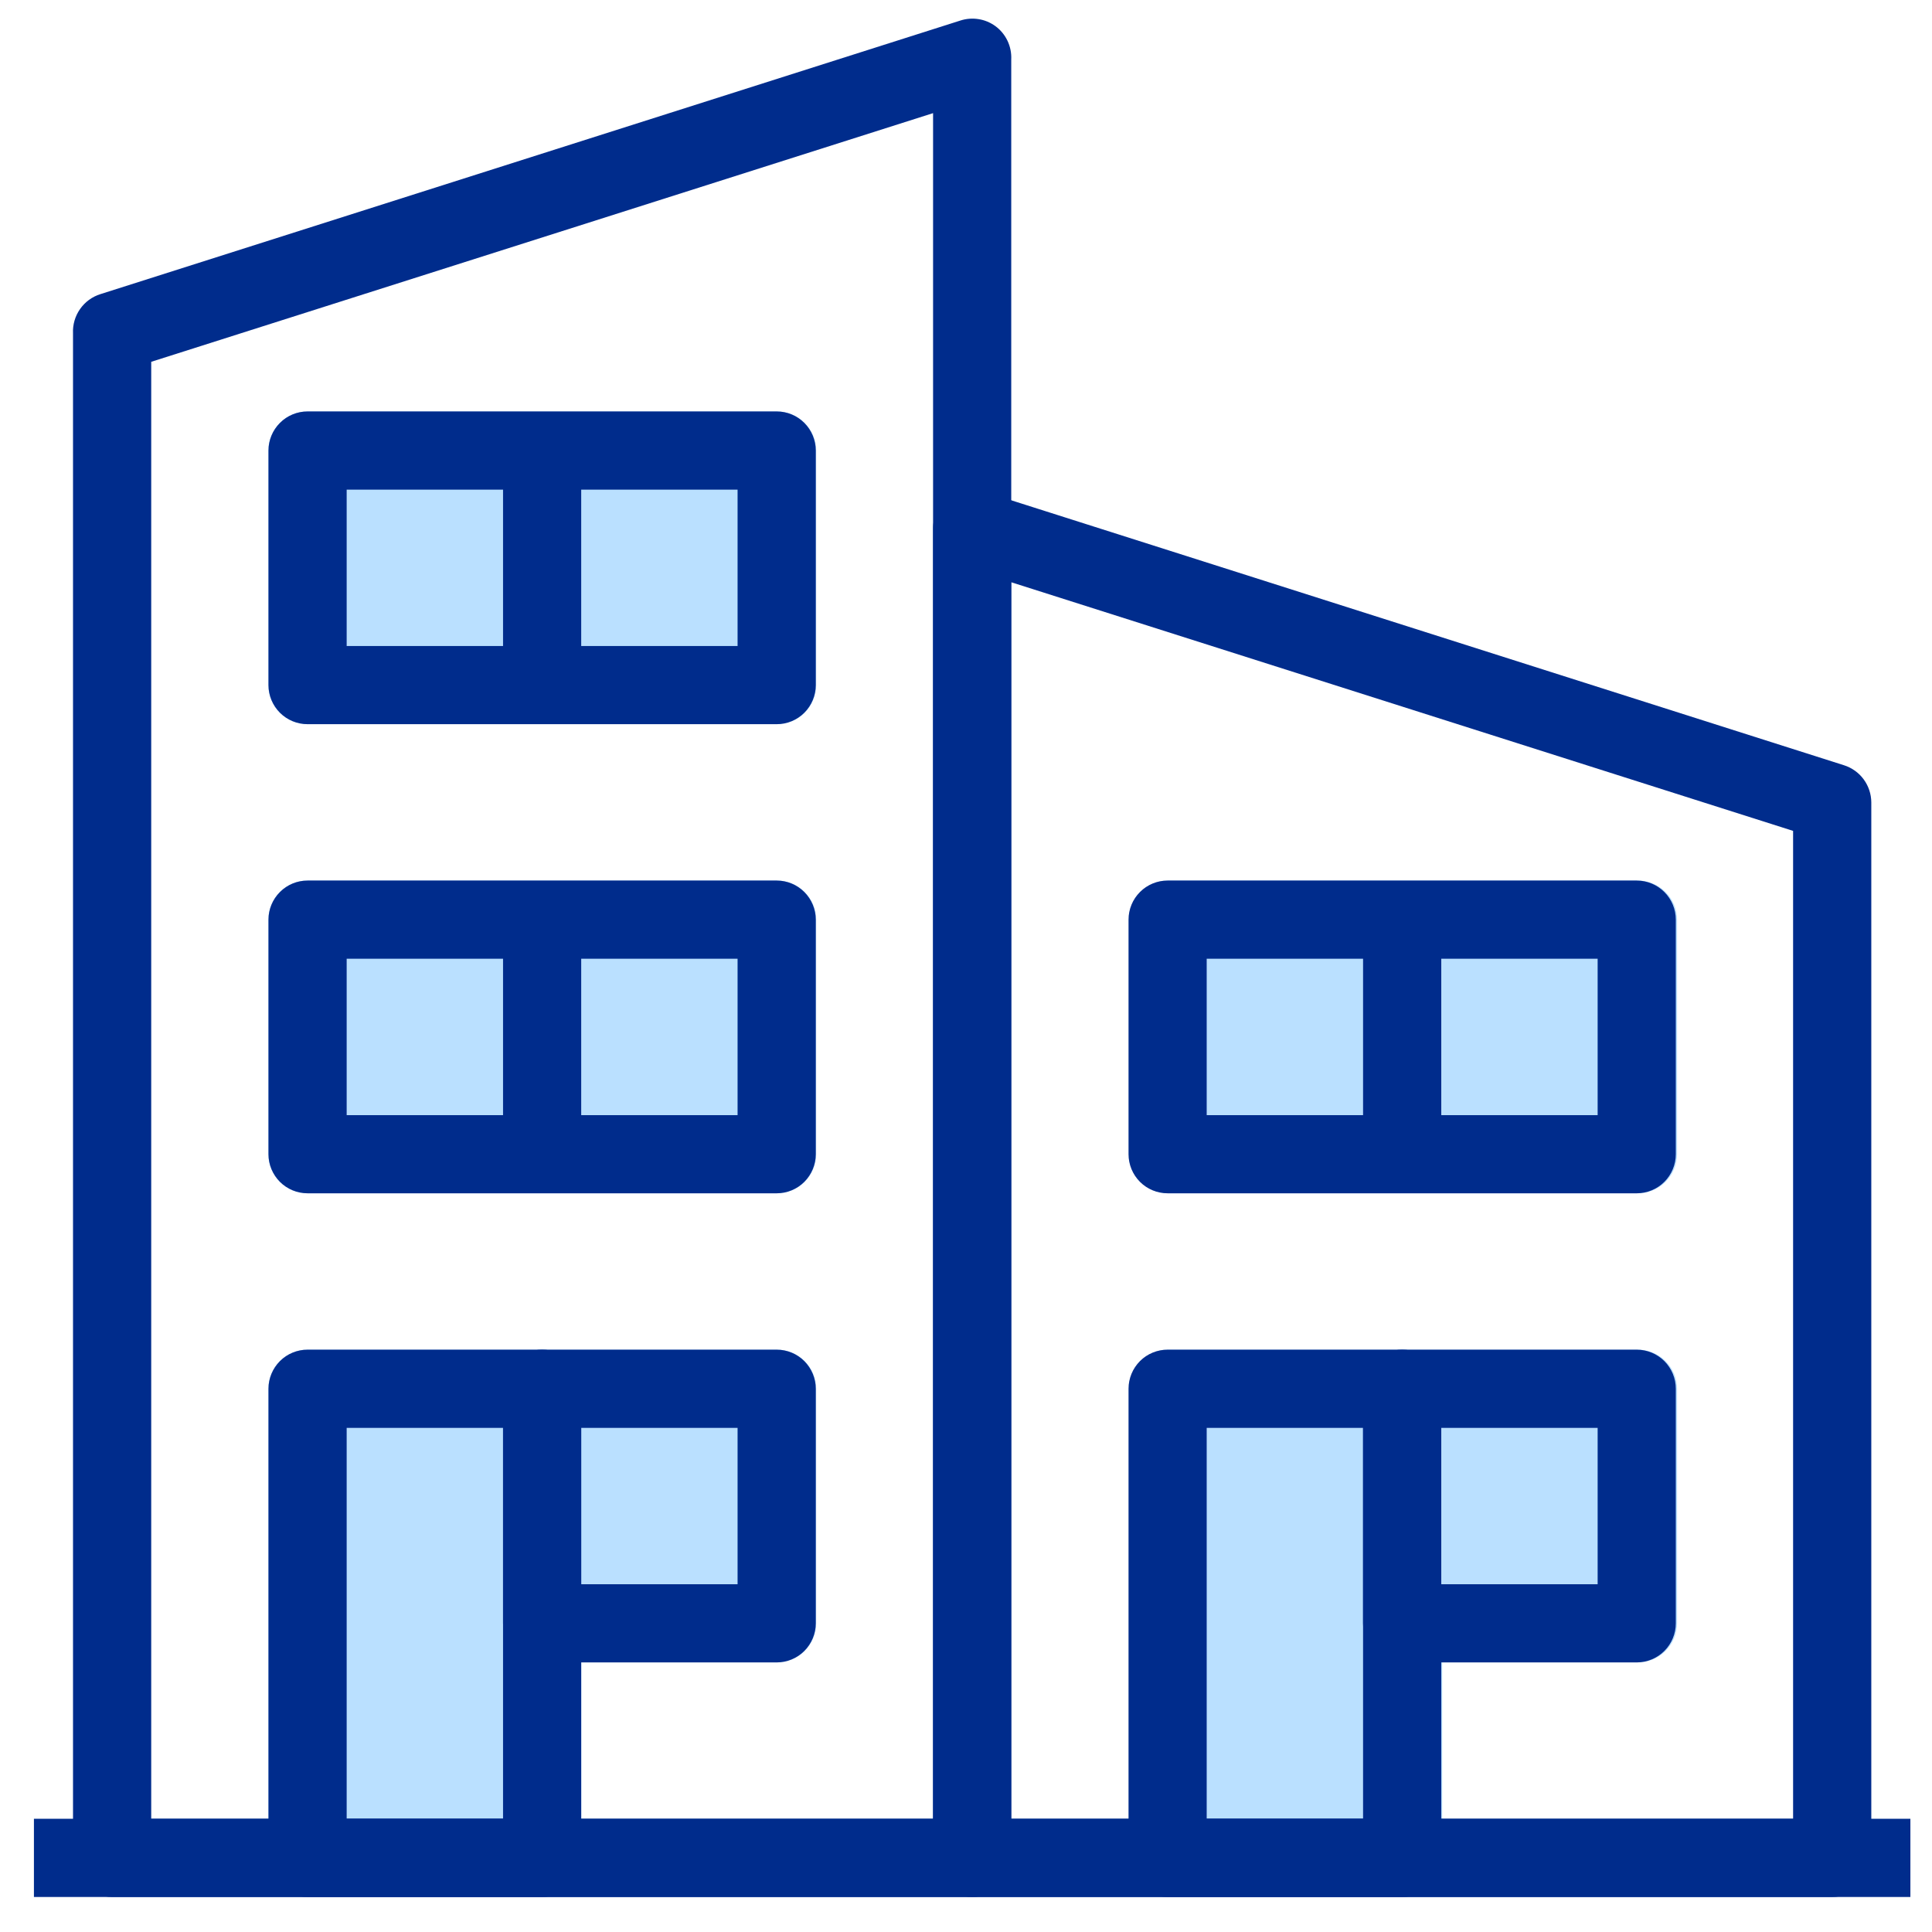 <svg width="48" height="48" viewBox="0 0 48 48" fill="none" xmlns="http://www.w3.org/2000/svg">
<path d="M13.472 47.13H7.639C7.381 47.13 7.134 47.027 6.952 46.845C6.769 46.663 6.667 46.416 6.667 46.158V34.503C6.667 34.246 6.769 33.999 6.952 33.816C7.134 33.634 7.381 33.532 7.639 33.532H13.472C13.73 33.532 13.977 33.634 14.16 33.816C14.342 33.999 14.444 34.246 14.444 34.503V46.158C14.444 46.416 14.342 46.663 14.16 46.845C13.977 47.027 13.73 47.13 13.472 47.13Z" fill="#BAE0FF"/>
<path d="M19.306 41.302H13.472C13.214 41.302 12.967 41.2 12.785 41.017C12.602 40.835 12.5 40.588 12.5 40.331V34.503C12.5 34.246 12.602 33.999 12.785 33.816C12.967 33.634 13.214 33.532 13.472 33.532H19.306C19.564 33.532 19.811 33.634 19.993 33.816C20.175 33.999 20.278 34.246 20.278 34.503V40.331C20.278 40.588 20.175 40.835 19.993 41.017C19.811 41.2 19.564 41.302 19.306 41.302Z" fill="#BAE0FF"/>
<path d="M34.861 47.13H29.028C28.77 47.13 28.523 47.027 28.34 46.845C28.158 46.663 28.056 46.416 28.056 46.158V34.503C28.056 34.246 28.158 33.999 28.34 33.816C28.523 33.634 28.77 33.532 29.028 33.532H34.861C35.119 33.532 35.366 33.634 35.549 33.816C35.731 33.999 35.833 34.246 35.833 34.503V46.158C35.833 46.416 35.731 46.663 35.549 46.845C35.366 47.027 35.119 47.13 34.861 47.13Z" fill="#BAE0FF"/>
<path d="M40.694 41.302H34.861C34.603 41.302 34.356 41.2 34.174 41.017C33.991 40.835 33.889 40.588 33.889 40.331V34.503C33.889 34.246 33.991 33.999 34.174 33.816C34.356 33.634 34.603 33.532 34.861 33.532H40.694C40.952 33.532 41.2 33.634 41.382 33.816C41.564 33.999 41.667 34.246 41.667 34.503V40.331C41.667 40.588 41.564 40.835 41.382 41.017C41.2 41.2 40.952 41.302 40.694 41.302Z" fill="#BAE0FF"/>
<path d="M19.306 29.647H7.639C7.381 29.647 7.134 29.545 6.952 29.363C6.769 29.18 6.667 28.933 6.667 28.676V22.848C6.667 22.591 6.769 22.344 6.952 22.162C7.134 21.979 7.381 21.877 7.639 21.877H19.306C19.564 21.877 19.811 21.979 19.993 22.162C20.175 22.344 20.278 22.591 20.278 22.848V28.676C20.278 28.933 20.175 29.18 19.993 29.363C19.811 29.545 19.564 29.647 19.306 29.647Z" fill="#BAE0FF"/>
<path d="M40.694 29.647H29.028C28.77 29.647 28.523 29.545 28.34 29.363C28.158 29.18 28.056 28.933 28.056 28.676V22.848C28.056 22.591 28.158 22.344 28.34 22.162C28.523 21.979 28.77 21.877 29.028 21.877H40.694C40.952 21.877 41.2 21.979 41.382 22.162C41.564 22.344 41.667 22.591 41.667 22.848V28.676C41.667 28.933 41.564 29.18 41.382 29.363C41.2 29.545 40.952 29.647 40.694 29.647Z" fill="#BAE0FF"/>
<path d="M19.306 17.992H7.639C7.381 17.992 7.134 17.89 6.952 17.708C6.769 17.525 6.667 17.278 6.667 17.021V11.193C6.667 10.936 6.769 10.689 6.952 10.507C7.134 10.324 7.381 10.222 7.639 10.222H19.306C19.564 10.222 19.811 10.324 19.993 10.507C20.175 10.689 20.278 10.936 20.278 11.193V17.021C20.278 17.278 20.175 17.525 19.993 17.708C19.811 17.89 19.564 17.992 19.306 17.992Z" fill="#BAE0FF"/>
<path d="M47.463 45.187H0.843V47.13H47.463V45.187Z" fill="#002C8C"/>
<path d="M24.153 47.13H2.785C2.528 47.13 2.281 47.027 2.099 46.845C1.916 46.663 1.814 46.416 1.814 46.158V8.28C1.804 8.065 1.866 7.854 1.989 7.678C2.112 7.502 2.289 7.372 2.494 7.308L23.861 0.51C24.006 0.463 24.16 0.451 24.31 0.475C24.46 0.498 24.602 0.557 24.726 0.646C24.857 0.741 24.961 0.867 25.031 1.013C25.1 1.159 25.132 1.319 25.124 1.481V46.158C25.124 46.416 25.022 46.663 24.84 46.845C24.657 47.027 24.41 47.13 24.153 47.13ZM3.757 45.187H23.182V2.811L3.757 8.989V45.187Z" fill="#002C8C"/>
<path d="M45.52 47.13L24.153 47.13C23.895 47.13 23.648 47.027 23.466 46.845C23.284 46.663 23.182 46.416 23.182 46.158V13.136C23.181 12.982 23.217 12.831 23.286 12.695C23.355 12.558 23.456 12.44 23.58 12.349C23.703 12.26 23.846 12.202 23.996 12.178C24.146 12.155 24.299 12.167 24.444 12.213L45.812 19.012C46.008 19.074 46.18 19.196 46.302 19.362C46.424 19.528 46.491 19.729 46.492 19.934V46.158C46.492 46.416 46.389 46.663 46.207 46.845C46.025 47.027 45.778 47.13 45.52 47.13ZM25.124 45.187H44.549V20.643L25.124 14.466V45.187Z" fill="#002C8C"/>
<path d="M13.469 47.13H7.642C7.384 47.13 7.137 47.027 6.955 46.845C6.773 46.663 6.67 46.416 6.67 46.158V34.503C6.67 34.246 6.773 33.999 6.955 33.816C7.137 33.634 7.384 33.532 7.642 33.532H13.469C13.727 33.532 13.974 33.634 14.156 33.816C14.338 33.999 14.44 34.246 14.44 34.503V46.158C14.44 46.416 14.338 46.663 14.156 46.845C13.974 47.027 13.727 47.13 13.469 47.13ZM8.613 45.187H12.498V35.475H8.613V45.187Z" fill="#002C8C"/>
<path d="M19.297 41.302H13.469C13.211 41.302 12.964 41.2 12.782 41.018C12.6 40.835 12.498 40.588 12.498 40.331V34.503C12.498 34.246 12.6 33.999 12.782 33.816C12.964 33.634 13.211 33.532 13.469 33.532H19.297C19.554 33.532 19.801 33.634 19.983 33.816C20.165 33.999 20.268 34.246 20.268 34.503V40.331C20.268 40.588 20.165 40.835 19.983 41.018C19.801 41.2 19.554 41.302 19.297 41.302ZM14.44 39.36H18.325V35.475H14.44V39.36Z" fill="#002C8C"/>
<path d="M34.836 47.13H29.009C28.751 47.13 28.504 47.027 28.322 46.845C28.14 46.663 28.038 46.416 28.038 46.158V34.503C28.038 34.246 28.14 33.999 28.322 33.816C28.504 33.634 28.751 33.532 29.009 33.532H34.836C35.094 33.532 35.341 33.634 35.523 33.816C35.705 33.999 35.808 34.246 35.808 34.503V46.158C35.808 46.416 35.705 46.663 35.523 46.845C35.341 47.027 35.094 47.13 34.836 47.13ZM29.98 45.187H33.865V35.475H29.98V45.187Z" fill="#002C8C"/>
<path d="M40.664 41.302H34.836C34.579 41.302 34.332 41.2 34.15 41.018C33.968 40.835 33.865 40.588 33.865 40.331V34.503C33.865 34.246 33.968 33.999 34.15 33.816C34.332 33.634 34.579 33.532 34.836 33.532H40.664C40.922 33.532 41.169 33.634 41.351 33.816C41.533 33.999 41.635 34.246 41.635 34.503V40.331C41.635 40.588 41.533 40.835 41.351 41.018C41.169 41.2 40.922 41.302 40.664 41.302ZM35.808 39.36H39.693V35.475H35.808V39.36Z" fill="#002C8C"/>
<path d="M19.297 29.647H7.642C7.384 29.647 7.137 29.545 6.955 29.363C6.773 29.18 6.67 28.933 6.67 28.676V22.848C6.67 22.591 6.773 22.344 6.955 22.162C7.137 21.979 7.384 21.877 7.642 21.877H19.297C19.554 21.877 19.801 21.979 19.983 22.162C20.165 22.344 20.268 22.591 20.268 22.848V28.676C20.268 28.933 20.165 29.18 19.983 29.363C19.801 29.545 19.554 29.647 19.297 29.647ZM8.613 27.705H18.325V23.82H8.613V27.705Z" fill="#002C8C"/>
<path d="M14.44 22.848H12.498V28.676H14.44V22.848Z" fill="#002C8C"/>
<path d="M40.664 29.647H29.009C28.751 29.647 28.504 29.545 28.322 29.363C28.14 29.18 28.038 28.933 28.038 28.676V22.848C28.038 22.591 28.14 22.344 28.322 22.162C28.504 21.979 28.751 21.877 29.009 21.877H40.664C40.922 21.877 41.169 21.979 41.351 22.162C41.533 22.344 41.635 22.591 41.635 22.848V28.676C41.635 28.933 41.533 29.18 41.351 29.363C41.169 29.545 40.922 29.647 40.664 29.647ZM29.98 27.705H39.693V23.82H29.98V27.705Z" fill="#002C8C"/>
<path d="M35.808 22.848H33.865V28.676H35.808V22.848Z" fill="#002C8C"/>
<path d="M19.297 17.992H7.642C7.384 17.992 7.137 17.89 6.955 17.708C6.773 17.526 6.67 17.278 6.67 17.021V11.193C6.67 10.936 6.773 10.689 6.955 10.507C7.137 10.324 7.384 10.222 7.642 10.222H19.297C19.554 10.222 19.801 10.324 19.983 10.507C20.165 10.689 20.268 10.936 20.268 11.193V17.021C20.268 17.278 20.165 17.526 19.983 17.708C19.801 17.89 19.554 17.992 19.297 17.992ZM8.613 16.05H18.325V12.165H8.613V16.05Z" fill="#002C8C"/>
<path d="M14.44 11.193H12.498V17.021H14.44V11.193Z" fill="#002C8C"/>
</svg>
